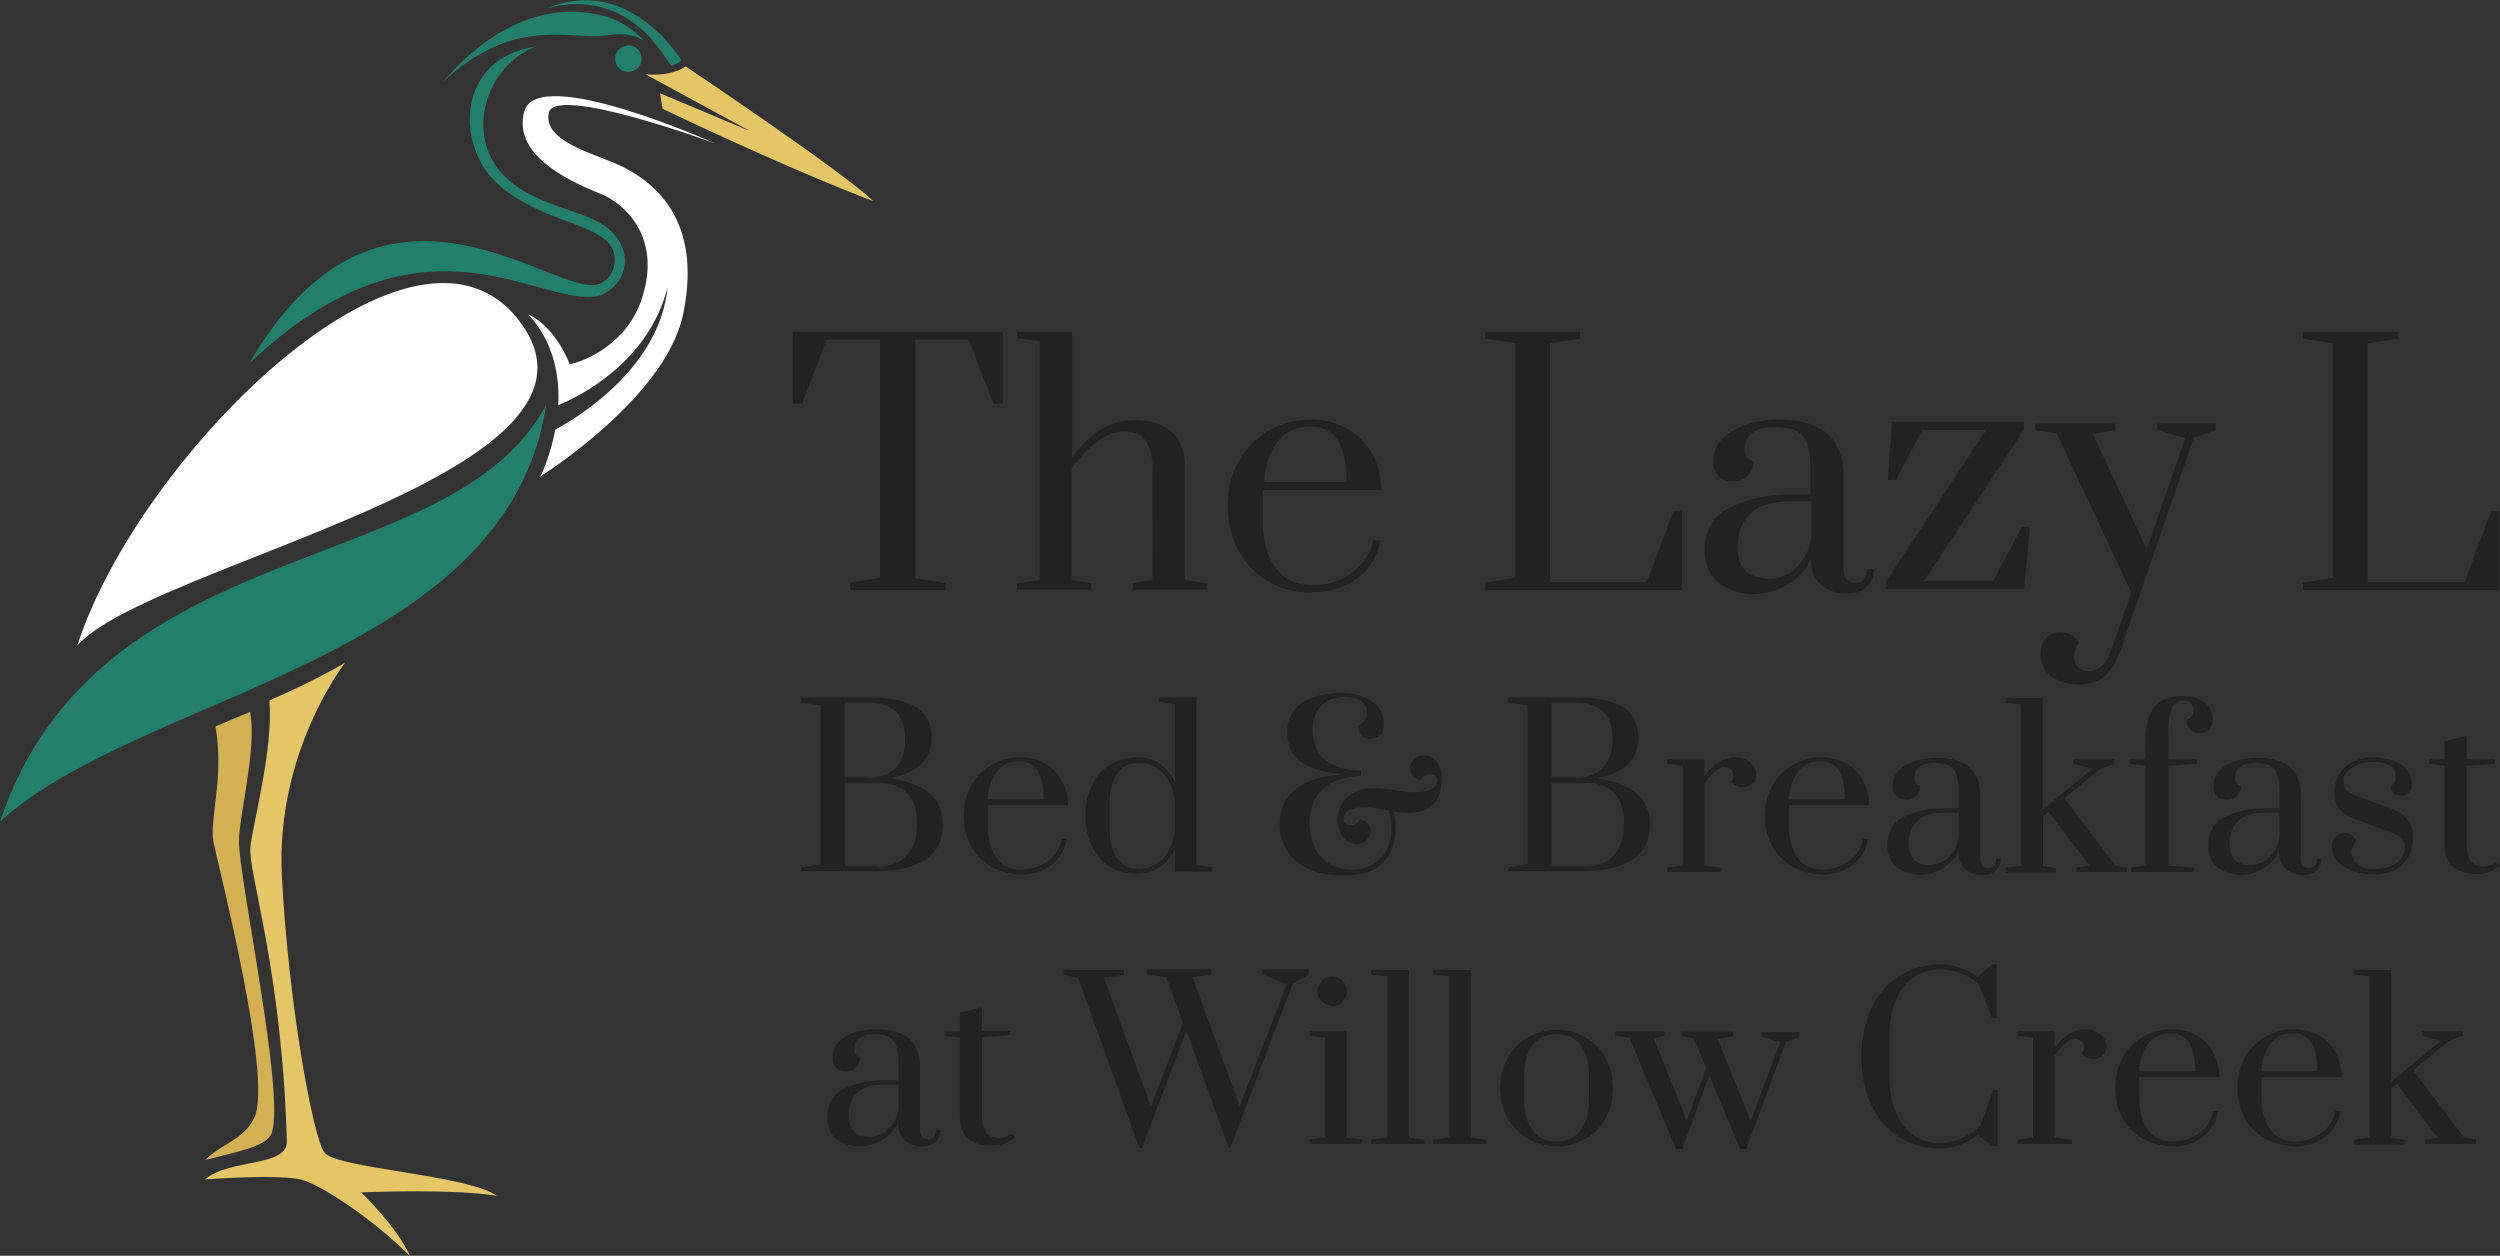<?xml version="1.0" encoding="utf-8"?>
<!-- Generator: Adobe Illustrator 23.0.3, SVG Export Plug-In . SVG Version: 6.00 Build 0)  -->
<svg version="1.1" id="Layer_1" xmlns="http://www.w3.org/2000/svg" xmlns:xlink="http://www.w3.org/1999/xlink" x="0px" y="0px"
	 viewBox="0 0 501.1 251.7" style="enable-background:new 0 0 501.1 251.7;" xml:space="preserve">
<rect x="0" y="0" width="501.1" height="251.7" fill="#333333" stroke="none"/>
<style type="text/css">
	.st0{fill:#247E6C;}
	.st1{fill:#FFFFFF;}
	.st2{fill:#E4C666;}
	.st3{fill:#D3B153;}
	.st4{fill:#222222;}
</style>
<g>
	<path id="green" class="st0" d="M109.5,81.1c-7.8,51.6-81,57.6-109.5,83.6C19.7,105.8,90.7,116.7,109.5,81.1z M129,8.1
		c0,0-2.9-3.4-7.3-4.7c-5.9-1.8-19-3.2-33,13.1C103.2,3,114,8.1,121.5,7.1C124.4,6.7,126.3,6.6,129,8.1z M123.3,11.9
		c0.1,1.5,1.3,2.6,2.8,2.5c1.5-0.1,2.6-1.3,2.5-2.8c-0.1-1.5-1.3-2.6-2.8-2.5C124.4,9.2,123.2,10.4,123.3,11.9z M109.5,1.7
		c17.3-4.7,24.2,11.1,25.1,11.5c1.4-0.5,2-1.1,2-1.1S126.1-5.3,109.5,1.7z M107.5,9.3C91,11.8,91.5,29.7,99.9,37
		c7.7,6.8,17.7,7.5,21.8,11.4c3.2,3.1,1.1,9.4-3.9,8.7C105.6,55.4,74.5,30.6,50,72.8c33.9-32,56.3-12.4,68.8-13.3
		c4.5-0.3,9.2-6.5,4.5-12.3c-4.3-5.4-14.9-4.9-22-11.7C92.9,27.4,97.3,13.1,107.5,9.3z"/>
	<path id="white" class="st1" d="M15.5,129.4c12.3-38.3,68.6-94.2,89.3-64.1C125.5,95.4,29.8,113.1,15.5,129.4z M111.3,86.1
		c-0.9,4.8-2.5,8.5-3,9.4c0,0,25-15.6,28.6-32.4c3.5-16.6-3.3-25.6-12.8-30c-5.2-2.4-15.3-4.8-14.1-10.5c1.2-5.7,33.2,6.1,33.2,6.1
		s-35.4-15.9-38.1-6.4c-2.7,9.5,11.3,14.9,15.4,16.6c4.1,1.6,12.3,8.2,8.2,20.8c-2.9,9.2-11.4,12.7-14.5,13.3c-1.3-3.3-4.1-8-8.3-10
		c5.1,5.6,6.3,12.3,6,18.2c4.4-1.8,18.1-8.6,21.9-23.6C132.3,73.4,116.4,83.4,111.3,86.1z"/>
	<path id="lighter-yellow" class="st2" d="M150.4,26.3l-21-11.4c3.4,0.3,6.4-0.4,8-1.6c0,0,32.4,21.7,37.6,27
		c0,0-15.2-5.6-42.2-18.5l-0.5-3.1L150.4,26.3z M54,140.4c0.8,9.6-3.2,24.2-3.8,29.2c-0.6,5,6.3,24.4,7.3,59.1
		c0.2,5.3-11.6,3.5-16.4,7.7c0,0,15.7-1.2,19.8,0.2c4.1,1.3,14.4,8.2,21.3,15.2c-2.6-5.9-9.8-12.8-9.8-12.8s18.3-0.8,27.2,0.7
		c-5.7-4.2-32.3-5.5-34.6-8.7c-2.3-3.2-7.2-30.1-8.5-55.4c-1.3-25,12.7-42.8,12.7-42.8S63.5,136.3,54,140.4z"/>
	<path id="darker-yellow" class="st3" d="M50.1,142.7c1.5,6.8-2.2,20.8-2.2,25.9c0,7.8,9.2,50.3,6.6,58.4c-0.8,2.6-5.8,3.6-13.3,5.5
		c3-3.2,7.7-4,9.8-8.5c3.7-8-7.3-50.6-8.2-55.2c-0.9-4.6,2.2-12.8,0.4-23.2C45.5,144.6,50.1,142.7,50.1,142.7z"/>
</g>
<path id="name" class="st4" d="M170.4,118.2v-1.4l6-1V68.1h-10.7l-4.9,12.8h-1.9V66.5H201v14.4h-1.9l-4.9-12.8h-10.7v47.8l6,1v1.4
	H170.4z M203.9,116.9l4.5-0.6V68.4l-4.5-0.6v-1.3h11v25.2c1.6-2.3,3.5-4.2,5.6-5.5c2.2-1.4,4.5-2,7-2c3.1,0,5.6,0.8,7.3,2.3
	c1.8,1.6,2.7,3.9,2.7,6.9v22.9l4.5,0.6v1.3h-14.9v-1.3l3.9-0.6V93.5c0-2.2-0.5-4-1.4-5.2c-0.9-1.2-2.3-1.8-4.2-1.8
	c-2,0-3.9,0.7-5.7,2.2c-1.8,1.4-3.5,3.2-4.9,5.3v22.3l3.9,0.6v1.3h-14.9V116.9z M254.5,116.7c-2.6-1.4-4.6-3.5-6.1-6.1
	c-1.5-2.6-2.3-5.7-2.3-9.1c0-3.5,0.7-6.5,2.2-9.1c1.5-2.6,3.5-4.6,6-6.1c2.5-1.4,5.3-2.2,8.4-2.2c2.7,0,5.2,0.6,7.3,1.8
	c2.2,1.2,3.8,2.9,5,5s1.8,4.6,1.9,7.3h-23.8v6.4c0,3.8,0.9,6.9,2.6,9.2c1.7,2.4,4.2,3.5,7.4,3.5c3,0,5.6-0.8,7.9-2.5
	c2.3-1.7,3.7-3.9,4.2-6.5h1.5c-0.6,3.2-2.1,5.7-4.6,7.6c-2.5,1.9-5.5,2.8-9,2.8C260,118.9,257.1,118.2,254.5,116.7z M269.9,96.7
	c0-3.8-0.6-6.5-1.7-8.4c-1.2-1.8-3-2.8-5.4-2.8c-2.9,0-5.1,1-6.7,3c-1.6,2-2.5,4.7-2.7,8.1H269.9z M297.7,118.2v-1.4l6-1V68.8
	l-6-0.9v-1.4h19v1.4l-6,0.9v47.9h19.4l5.3-14.2h1.7v15.8H297.7z M344.4,116.7c-1.8-1.4-2.7-3.6-2.7-6.4c0-4.1,1.7-6.9,5.1-8.6
	c3.4-1.7,7.4-2.6,11.8-2.6h4.3v-5c0-2.2-0.2-4-0.7-5.2c-0.5-1.2-1.3-2.1-2.3-2.6c-1-0.5-2.4-0.7-4.2-0.7c-2,0-3.5,0.4-4.5,1.2
	c-1,0.8-1.5,1.9-1.5,3.2c0,1.3,0.6,2.1,1.8,2.5c0,1.1-0.4,2-1.2,2.8c-0.8,0.8-1.8,1.2-2.9,1.2c-1.2,0-2.2-0.3-2.9-1
	c-0.7-0.7-1.1-1.7-1.1-3.1c0-2.5,1.3-4.5,3.8-6c2.5-1.5,5.6-2.3,9.4-2.3c8.6,0,12.9,3.8,12.9,11.3v18.5c0,1,0.2,1.7,0.6,2.2
	c0.4,0.5,1,0.7,1.8,0.7c0.7,0,1.3-0.2,1.7-0.7c0.4-0.5,0.6-1.2,0.6-2h1.4c0,1.5-0.5,2.7-1.5,3.6c-1,0.9-2.3,1.3-4,1.3
	c-2,0-3.7-0.6-5-1.7c-1.4-1.1-2.1-2.9-2.1-5.3c-1,2.2-2.6,3.9-4.8,5.2c-2.1,1.3-4.5,1.9-7.1,1.9
	C348.4,118.9,346.2,118.2,344.4,116.7z M358.4,115c1.2-0.7,2.3-1.7,3.1-3c0.9-1.3,1.4-2.9,1.6-4.8v-6.7h-4.3c-3.5,0-6.2,0.8-7.9,2.4
	c-1.7,1.6-2.6,3.8-2.6,6.6c0,2.4,0.6,4.1,1.7,5c1.1,1,2.8,1.5,4.9,1.5C355.9,116,357.1,115.7,358.4,115z M378,118.2v-1.6l20.1-30.4
	h-12.8l-5.3,10h-1.6l0.8-11.7h26.5v1.6l-20.1,30.4h13.9l5.7-10.8h1.7l-1.2,12.4H378z M411.1,135.5c-1.4-1.1-2.1-2.6-2.1-4.5
	c0-1.3,0.4-2.3,1.1-3.1c0.8-0.8,1.7-1.2,2.8-1.2c0.8,0,1.6,0.2,2.2,0.5s1.2,0.9,1.6,1.6c-0.6,0.9-1,1.9-1,2.8c0,0.9,0.3,1.6,0.8,2.1
	c0.6,0.6,1.3,0.8,2.1,0.8c1,0,1.9-0.3,2.7-1c0.8-0.7,1.4-1.9,2-3.6l3.9-11.1l-15-32l-4.3-0.6v-1.3h16.1v1.3l-4.5,0.8l10.8,23.1
	l7.7-22.3l-5.6-1.6v-1.3h11.7v1.3l-4.4,1.6l-14.5,42.1c-0.9,2.5-2,4.4-3.3,5.6c-1.3,1.2-3.1,1.7-5.5,1.7
	C414.3,137.1,412.5,136.6,411.1,135.5z M461.6,118.2v-1.4l6-1V68.8l-6-0.9v-1.4h19v1.4l-6,0.9v47.9H494l5.3-14.2h1.7v15.8H461.6z"/>
<path id="bnb" class="st4" d="M160.5,173.9l4-0.7v-31.8l-4-0.6v-1h13.3c3.1,0,5.6,0.3,7.5,0.9s3.2,1.5,4.1,2.6s1.3,2.7,1.3,4.6
	c0,4.2-2.6,6.9-7.9,8v0.2c3.2,0.4,5.7,1.4,7.5,2.9s2.7,3.6,2.7,6.2c0,3.2-1.2,5.6-3.5,7.1c-2.3,1.5-5.5,2.3-9.5,2.3h-15.4V173.9z
	 M174.1,155.9c2.3,0,4.1-0.7,5.4-2c1.3-1.3,1.9-3.2,1.9-5.6v-0.3c0-4.8-2.5-7.2-7.6-7.2h-4.5v15H174.1z M175.9,173.7
	c2.5,0,4.4-0.7,5.8-2.2c1.4-1.4,2.1-3.5,2.1-6.2v-0.5c0-2.6-0.7-4.6-2-5.9c-1.4-1.3-3.3-2-5.8-2h-6.6v16.7H175.9z M198.8,173.8
	c-1.7-1-3.1-2.3-4.1-4.1c-1-1.8-1.5-3.8-1.5-6.2c0-2.3,0.5-4.4,1.5-6.1c1-1.8,2.4-3.1,4.1-4.1s3.6-1.5,5.7-1.5
	c1.8,0,3.5,0.4,4.9,1.2s2.6,1.9,3.4,3.4c0.8,1.4,1.2,3.1,1.3,5h-16.1v4.3c0,2.6,0.6,4.6,1.7,6.2c1.1,1.6,2.8,2.4,5,2.4
	c2,0,3.8-0.6,5.3-1.7c1.5-1.1,2.5-2.6,2.8-4.4h1c-0.4,2.2-1.4,3.9-3.1,5.2c-1.7,1.3-3.7,1.9-6.1,1.9
	C202.5,175.2,200.6,174.7,198.8,173.8z M209.2,160.2c0-2.5-0.4-4.4-1.2-5.7c-0.8-1.2-2-1.9-3.7-1.9c-2,0-3.5,0.7-4.5,2.1
	c-1.1,1.4-1.7,3.2-1.8,5.5H209.2z M222.6,173.8c-1.6-1-2.8-2.3-3.7-4.1s-1.3-3.8-1.3-6.2c0-2.4,0.4-4.4,1.3-6.2s2.1-3.1,3.7-4.1
	c1.6-1,3.4-1.4,5.5-1.4c1.7,0,3.2,0.4,4.4,1.3s2.2,2.1,3,3.6v-15.6l-3.1-0.4v-0.9h7.4v33.6l3.1,0.4v0.9h-7.4v-4.5
	c-0.7,1.5-1.7,2.8-3,3.6s-2.7,1.3-4.4,1.3C226,175.2,224.2,174.7,222.6,173.8z M232,173c1-0.7,1.9-1.7,2.5-3c0.6-1.2,1-2.6,1-4v-5
	c0-1.5-0.4-2.8-1-4c-0.6-1.2-1.5-2.2-2.5-3c-1-0.7-2.2-1.1-3.5-1.1c-4,0-6.1,2.8-6.1,8.4v4.4c0,5.6,2,8.5,6.1,8.5
	C229.8,174.1,230.9,173.8,232,173z M260,172.8c-2.3-1.9-3.5-4.4-3.5-7.6c0-3.1,1.1-5.4,3.3-7.1c2.2-1.7,5.1-2.6,8.8-2.8v-0.1
	c-3.6-0.5-6.3-1.3-8-2.6c-1.7-1.3-2.6-3.3-2.6-6c0-2.4,1-4.3,2.9-5.7c2-1.3,4.7-2,8.2-2c2.4,0,4.3,0.6,5.9,1.7s2.4,2.6,2.4,4.5
	c0,1-0.3,1.7-0.8,2.2s-1.2,0.8-1.9,0.8c-0.7,0-1.3-0.2-1.8-0.7s-0.7-1.1-0.7-1.9c1.2-0.6,1.8-1.5,1.8-2.8c0-0.9-0.4-1.6-1.2-2.2
	c-0.8-0.5-1.9-0.8-3.2-0.8c-2,0-3.6,0.6-4.7,1.7s-1.8,2.7-1.8,4.7c0,2.8,0.8,4.9,2.5,6.2c1.6,1.3,4.1,2.1,7.2,2.2v1
	c-3.4,0.2-6,1.1-7.7,2.7c-1.7,1.6-2.6,3.9-2.6,6.8c0,2,0.4,3.6,1.1,5c0.7,1.4,1.7,2.5,3,3.2s2.7,1.1,4.3,1.1c2.4,0,4.3-0.7,5.8-2.2
	s2.2-3.5,2.2-6.2c0-1.1-0.2-2.2-0.5-3.4l-1.7-0.3c-1.3-0.3-2.3-0.4-3.1-0.4c-1.3,0-2.3,0.2-3.1,0.6c-0.8,0.4-1.2,1-1.2,1.8
	c0,0.4,0.1,0.7,0.4,0.9c0.3,0.2,0.6,0.3,1,0.3c0.4,0,0.8-0.1,1.1-0.3c0.4-0.2,0.7-0.5,0.8-0.9c0.7,0.2,1.2,0.5,1.6,0.9
	c0.4,0.4,0.5,0.9,0.5,1.5c0,0.7-0.3,1.3-0.8,1.8c-0.5,0.5-1.1,0.8-1.9,0.8c-1.1,0-2-0.5-2.8-1.4c-0.7-1-1.1-2.1-1.1-3.5
	c0-1.1,0.3-2.2,0.8-3.1c0.6-1,1.4-1.7,2.4-2.3s2.3-0.9,3.7-0.9c1.4,0,3,0.1,4.9,0.4c1.5,0.3,2.7,0.4,3.7,0.4c1.4,0,2.5-0.2,3.3-0.6
	c0.8-0.4,1.2-1,1.2-1.8c0-0.4-0.1-0.7-0.4-0.9c-0.2-0.2-0.6-0.3-1-0.3c-0.4,0-0.8,0.1-1.2,0.3c-0.4,0.2-0.6,0.5-0.8,0.9
	c-0.7-0.2-1.3-0.5-1.6-0.9c-0.3-0.4-0.5-0.9-0.5-1.5c0-0.7,0.3-1.3,0.8-1.8c0.5-0.5,1.1-0.8,1.9-0.8c1.1,0,2,0.4,2.7,1.3
	c0.7,0.9,1,2,1,3.3c0,4.6-2.2,6.9-6.5,6.9c-1.3,0-2.3-0.1-3.1-0.2c0.2,1.2,0.3,2.2,0.3,3.2c0,3-0.8,5.3-2.5,7
	c-1.7,1.7-4,2.5-6.9,2.5C265.9,175.7,262.3,174.7,260,172.8z M302.2,173.9l4-0.7v-31.8l-4-0.6v-1h13.3c3.1,0,5.6,0.3,7.5,0.9
	c1.9,0.6,3.2,1.5,4.1,2.6c0.8,1.2,1.3,2.7,1.3,4.6c0,4.2-2.6,6.9-7.9,8v0.2c3.2,0.4,5.7,1.4,7.5,2.9c1.8,1.5,2.7,3.6,2.7,6.2
	c0,3.2-1.2,5.6-3.5,7.1c-2.3,1.5-5.5,2.3-9.5,2.3h-15.4V173.9z M315.9,155.9c2.3,0,4.1-0.7,5.4-2c1.2-1.3,1.9-3.2,1.9-5.6v-0.3
	c0-4.8-2.5-7.2-7.6-7.2H311v15H315.9z M317.6,173.7c2.5,0,4.4-0.7,5.8-2.2c1.4-1.4,2.1-3.5,2.1-6.2v-0.5c0-2.6-0.7-4.6-2-5.9
	s-3.3-2-5.8-2H311v16.7H317.6z M334.2,173.9l3.1-0.4v-20l-3.1-0.4v-0.9h7.4v3.4c1.8-2.5,3.9-3.8,6.2-3.8c1.1,0,2.1,0.3,2.9,0.9
	s1.3,1.4,1.3,2.4c0,0.8-0.2,1.4-0.7,1.9c-0.5,0.5-1.2,0.8-2,0.8c-0.9,0-1.7-0.4-2.3-1.1c0.3-0.4,0.5-0.8,0.5-1.3
	c0-0.5-0.2-0.9-0.5-1.2c-0.3-0.3-0.8-0.5-1.3-0.5c-0.6,0-1.2,0.3-1.9,0.9s-1.4,1.4-2.2,2.6v16.3l3.5,0.4v0.9h-10.9V173.9z
	 M359.4,173.8c-1.7-1-3.1-2.3-4.1-4.1s-1.5-3.8-1.5-6.2c0-2.3,0.5-4.4,1.5-6.1c1-1.8,2.4-3.1,4.1-4.1s3.6-1.5,5.7-1.5
	c1.8,0,3.5,0.4,4.9,1.2c1.5,0.8,2.6,1.9,3.4,3.4s1.2,3.1,1.3,5h-16.1v4.3c0,2.6,0.6,4.6,1.7,6.2s2.8,2.4,5,2.4c2,0,3.8-0.6,5.3-1.7
	c1.5-1.1,2.5-2.6,2.8-4.4h1c-0.4,2.2-1.4,3.9-3.1,5.2c-1.7,1.3-3.7,1.9-6.1,1.9C363.1,175.2,361.1,174.7,359.4,173.8z M369.8,160.2
	c0-2.5-0.4-4.4-1.2-5.7c-0.8-1.2-2-1.9-3.7-1.9c-1.9,0-3.5,0.7-4.5,2.1c-1.1,1.4-1.7,3.2-1.8,5.5H369.8z M380.1,173.8
	c-1.2-1-1.8-2.4-1.8-4.3c0-2.7,1.1-4.7,3.4-5.8c2.3-1.1,5-1.7,8-1.7h2.9v-3.4c0-1.5-0.2-2.7-0.5-3.5c-0.3-0.8-0.9-1.4-1.5-1.7
	s-1.6-0.5-2.8-0.5c-1.4,0-2.4,0.3-3.1,0.8c-0.7,0.5-1,1.3-1,2.2c0,0.8,0.4,1.4,1.2,1.7c0,0.7-0.3,1.4-0.8,1.9
	c-0.6,0.6-1.2,0.8-2,0.8c-0.8,0-1.5-0.2-2-0.7c-0.5-0.5-0.7-1.1-0.7-2.1c0-1.7,0.8-3,2.5-4.1c1.7-1,3.8-1.5,6.3-1.5
	c5.8,0,8.7,2.5,8.7,7.6v12.5c0,0.6,0.1,1.1,0.4,1.5s0.7,0.5,1.2,0.5c0.5,0,0.9-0.2,1.2-0.5s0.4-0.8,0.4-1.4h0.9c0,1-0.3,1.8-1,2.4
	s-1.6,0.9-2.7,0.9c-1.3,0-2.5-0.4-3.4-1.2c-0.9-0.8-1.4-2-1.4-3.6c-0.7,1.5-1.8,2.6-3.2,3.5s-3,1.3-4.8,1.3
	C382.9,175.2,381.3,174.7,380.1,173.8z M389.5,172.6c0.8-0.5,1.5-1.1,2.1-2c0.6-0.9,0.9-2,1-3.2v-4.5h-2.9c-2.4,0-4.2,0.5-5.3,1.6
	c-1.2,1.1-1.8,2.6-1.8,4.5c0,1.6,0.4,2.7,1.1,3.4c0.8,0.7,1.9,1,3.3,1C387.9,173.3,388.7,173.1,389.5,172.6z M402,174.8v-0.9
	l3.1-0.4v-32.3l-3.1-0.4v-0.9h7.4v22.4l10-8.2l-3.8-1v-0.9h8.2v0.9l-2.8,1l-7.2,5.9l10.2,13.5l2.4,0.4v0.9h-10.2v-0.9l2.6-0.4
	l-8.2-10.8l-1.1,1v9.9l2.6,0.4v0.9H402z M426.9,173.9l3.1-0.4v-20l-3.1-0.4v-0.9h3.1v-3.7c0-2.8,0.6-5,1.7-6.6s3.1-2.4,5.8-2.4
	c1.7,0,3.1,0.4,4.3,1.2c1.1,0.8,1.7,2,1.7,3.4c0,0.9-0.2,1.6-0.7,2.1s-1.1,0.8-1.9,0.8c-0.7,0-1.4-0.3-1.9-0.8s-0.8-1.2-0.8-1.9
	c1-0.3,1.5-1,1.5-2.1c0-0.5-0.2-0.9-0.6-1.3c-0.4-0.4-0.9-0.5-1.4-0.5c-1.1,0-1.9,0.5-2.4,1.6s-0.7,2.8-0.7,5.2v5h5.7v0.9l-5.7,0.4
	v20l5.2,0.4v0.9h-12.6V173.9z M444.4,173.8c-1.2-1-1.8-2.4-1.8-4.3c0-2.7,1.1-4.7,3.4-5.8c2.3-1.1,5-1.7,8-1.7h2.9v-3.4
	c0-1.5-0.2-2.7-0.5-3.5c-0.3-0.8-0.9-1.4-1.5-1.7s-1.6-0.5-2.8-0.5c-1.4,0-2.4,0.3-3.1,0.8c-0.7,0.5-1,1.3-1,2.2
	c0,0.8,0.4,1.4,1.2,1.7c0,0.7-0.3,1.4-0.8,1.9c-0.6,0.6-1.2,0.8-2,0.8c-0.8,0-1.5-0.2-2-0.7c-0.5-0.5-0.7-1.1-0.7-2.1
	c0-1.7,0.8-3,2.5-4.1c1.7-1,3.8-1.5,6.3-1.5c5.8,0,8.7,2.5,8.7,7.6v12.5c0,0.6,0.1,1.1,0.4,1.5s0.7,0.5,1.2,0.5
	c0.5,0,0.9-0.2,1.2-0.5s0.4-0.8,0.4-1.4h0.9c0,1-0.3,1.8-1,2.4s-1.6,0.9-2.7,0.9c-1.3,0-2.5-0.4-3.4-1.2c-0.9-0.8-1.4-2-1.4-3.6
	c-0.7,1.5-1.8,2.6-3.2,3.5s-3,1.3-4.8,1.3C447.1,175.2,445.6,174.7,444.4,173.8z M453.8,172.6c0.8-0.5,1.5-1.1,2.1-2
	c0.6-0.9,0.9-2,1-3.2v-4.5H454c-2.4,0-4.2,0.5-5.3,1.6c-1.2,1.1-1.8,2.6-1.8,4.5c0,1.6,0.4,2.7,1.1,3.4c0.8,0.7,1.9,1,3.3,1
	C452.2,173.3,453,173.1,453.8,172.6z M469.8,173.7c-1.6-1-2.4-2.3-2.4-4c0-0.8,0.2-1.5,0.7-2c0.5-0.5,1.1-0.7,1.8-0.7
	c0.6,0,1.1,0.1,1.5,0.4c0.4,0.3,0.7,0.7,0.9,1.2c-0.6,0.7-1,1.4-1,2.2c0,0.9,0.4,1.7,1.2,2.4c0.8,0.7,1.9,1,3.3,1
	c1.8,0,3.3-0.4,4.5-1.2c1.2-0.8,1.7-1.9,1.7-3.3c0-0.8-0.2-1.4-0.7-1.8c-0.5-0.4-1.5-0.9-2.9-1.4l-6.6-2.4c-2.6-0.9-3.9-2.7-3.9-5.2
	c0-2.1,0.7-3.8,2.1-5.1s3.4-2,5.9-2c2.1,0,3.8,0.5,5.3,1.4c1.5,0.9,2.2,2.3,2.2,4c0,0.7-0.2,1.3-0.6,1.7c-0.4,0.4-0.9,0.6-1.5,0.6
	c-0.6,0-1.1-0.2-1.5-0.5c-0.4-0.3-0.6-0.8-0.6-1.4c0.4-0.3,0.6-0.6,0.8-0.9c0.1-0.3,0.2-0.7,0.2-1.2c0-0.8-0.4-1.5-1.1-2
	c-0.7-0.5-1.8-0.8-3.3-0.8c-1.3,0-2.4,0.2-3.3,0.6c-0.9,0.4-1.6,0.9-2.1,1.5c-0.5,0.6-0.7,1.3-0.7,2c0,0.7,0.3,1.3,0.8,1.7
	s1.4,0.9,2.8,1.4l6.1,2.2c1.4,0.5,2.5,1.3,3.2,2.2c0.7,0.9,1.1,2.1,1.1,3.6c0,2.1-0.7,3.9-2,5.3c-1.3,1.4-3.4,2.1-6.1,2.1
	C473.4,175.2,471.4,174.7,469.8,173.7z M491.7,173.8c-1.2-1-1.7-2.5-1.7-4.6v-15.7l-3.1-0.4v-0.9h3.1v-3.6l4.4-1.1v4.7h5.7v0.9
	l-5.7,0.4v15.6c0,3.1,1.1,4.6,3.3,4.6c0.5,0,0.9-0.1,1.3-0.2s0.8-0.3,1-0.4s0.4-0.2,0.5-0.3l0.6,0.7c-1.3,1.2-2.9,1.7-4.7,1.7
	C494.4,175.2,492.9,174.7,491.7,173.8z"/>
<path id="location" class="st4" d="M167.6,228.3c-1.2-1-1.8-2.4-1.8-4.3c0-2.7,1.1-4.7,3.4-5.8c2.3-1.1,5-1.7,8-1.7h2.9V213
	c0-1.5-0.2-2.7-0.5-3.5c-0.3-0.8-0.9-1.4-1.5-1.7c-0.7-0.3-1.6-0.5-2.8-0.5c-1.4,0-2.4,0.3-3.1,0.8c-0.7,0.5-1,1.3-1,2.2
	c0,0.8,0.4,1.4,1.2,1.7c0,0.7-0.3,1.4-0.8,1.9c-0.6,0.6-1.2,0.8-2,0.8c-0.8,0-1.5-0.2-2-0.7c-0.5-0.5-0.7-1.1-0.7-2.1
	c0-1.7,0.8-3,2.5-4.1s3.8-1.5,6.3-1.5c5.8,0,8.7,2.5,8.7,7.6v12.5c0,0.6,0.1,1.1,0.4,1.5c0.3,0.3,0.7,0.5,1.2,0.5
	c0.5,0,0.9-0.2,1.2-0.5c0.3-0.3,0.4-0.8,0.4-1.4h0.9c0,1-0.3,1.8-1,2.4c-0.7,0.6-1.6,0.9-2.7,0.9c-1.3,0-2.5-0.4-3.4-1.2
	c-0.9-0.8-1.4-2-1.4-3.6c-0.7,1.5-1.8,2.6-3.2,3.5s-3,1.3-4.8,1.3C170.3,229.7,168.8,229.2,167.6,228.3z M177,227.1
	c0.8-0.5,1.5-1.1,2.1-2c0.6-0.9,0.9-2,1-3.2v-4.5h-2.9c-2.4,0-4.2,0.5-5.3,1.6c-1.2,1.1-1.8,2.6-1.8,4.5c0,1.6,0.4,2.7,1.1,3.4
	c0.8,0.7,1.9,1,3.3,1C175.3,227.8,176.1,227.6,177,227.1z M194.1,228.3c-1.1-1-1.7-2.5-1.7-4.6V208l-3.1-0.4v-0.9h3.1V203l4.4-1.1
	v4.7h5.7v0.9l-5.7,0.4v15.6c0,3.1,1.1,4.6,3.3,4.6c0.5,0,0.9-0.1,1.3-0.2s0.8-0.3,1-0.4c0.2-0.1,0.4-0.2,0.5-0.3l0.6,0.7
	c-1.3,1.2-2.9,1.7-4.7,1.7C196.8,229.7,195.3,229.2,194.1,228.3z M228.4,230.2l-12.3-34.2l-2.9-0.6v-1h12.1v1l-4,0.6l9.4,25.8
	l6.4-16.7l-3.3-9.2l-4-0.6v-1h13v1l-3.8,0.5l9.5,25.9l9.4-24.4l-4.9-2v-1h9.4v1l-3.3,1.9l-12.5,32.9h-0.3l-8.5-23.5l-8.9,23.5H228.4
	z M262.5,229.3v-0.9l3.1-0.4V208l-3.1-0.4v-0.9h7.4V228l3.1,0.4v0.9H262.5z M265,200.8c-0.6-0.6-0.9-1.3-0.9-2.1s0.3-1.5,0.9-2.1
	s1.3-0.8,2.1-0.8c0.8,0,1.5,0.3,2,0.8s0.8,1.2,0.8,2.1s-0.3,1.5-0.8,2.1s-1.2,0.9-2,0.9C266.3,201.6,265.6,201.3,265,200.8z
	 M274.8,229.3v-0.9l3.3-0.4v-32.3l-3.3-0.4v-0.9h7.6V228l3.1,0.4v0.9H274.8z M287.2,229.3v-0.9l3.3-0.4v-32.3l-3.3-0.4v-0.9h7.6V228
	l3.1,0.4v0.9H287.2z M306.3,228.3c-1.7-1-3.1-2.4-4.1-4.1c-1-1.8-1.5-3.8-1.5-6.1c0-2.3,0.5-4.3,1.5-6.1s2.4-3.2,4.1-4.1
	s3.6-1.5,5.7-1.5c2.1,0,4,0.5,5.7,1.5s3.1,2.3,4.1,4.1s1.5,3.8,1.5,6.1c0,2.3-0.5,4.3-1.5,6.1c-1,1.8-2.4,3.2-4.1,4.1
	s-3.6,1.5-5.7,1.5C309.9,229.7,308,229.2,306.3,228.3z M316.9,226.4c1.1-1.6,1.6-3.7,1.6-6.2v-4.4c0-2.6-0.5-4.7-1.6-6.2
	c-1.1-1.6-2.7-2.3-4.9-2.3c-2.2,0-3.8,0.8-4.9,2.3c-1.1,1.6-1.6,3.6-1.6,6.2v4.4c0,2.6,0.5,4.7,1.6,6.2c1.1,1.6,2.7,2.4,4.9,2.4
	C314.2,228.8,315.8,228,316.9,226.4z M335.9,230.2l-9.3-22.2l-2.8-0.4v-0.9h9.8v0.9l-2.1,0.6l6.6,16.4l3.9-10.6l-2.6-5.9l-2.3-0.4
	v-0.9h10.3v0.9l-3.1,0.6l6.6,16.4l5.9-15.8l-3.7-1.1v-0.9h7.6v0.9l-2.7,1l-8,21.5h-1.2l-6.2-14.8l-5.4,14.8H335.9z M380.5,227.8
	c-2.4-1.5-4.2-3.7-5.5-6.5c-1.3-2.8-1.9-6-1.9-9.6s0.7-6.8,2-9.6s3.2-4.9,5.6-6.5c2.4-1.5,5.2-2.3,8.4-2.3c1.3,0,2.5,0.2,3.8,0.7
	c1.3,0.4,2.5,1,3.5,1.8l2.9-2.5h0.9v10.8h-0.9l-2.7-6.8c-1-0.9-2.2-1.7-3.6-2.2c-1.4-0.6-2.7-0.8-4-0.8c-2,0-3.8,0.5-5.4,1.6
	c-1.6,1-2.8,2.6-3.6,4.6s-1.3,4.4-1.3,7.2v8c0,2.8,0.4,5.2,1.3,7.2c0.8,2,2,3.5,3.5,4.6c1.5,1.1,3.3,1.6,5.3,1.6c1.5,0,3-0.3,4.5-1
	c1.5-0.7,2.7-1.5,3.7-2.6l2.5-7h0.9v11.2h-0.9l-3.1-2.2c-1,0.8-2.2,1.5-3.6,2c-1.3,0.5-2.7,0.7-4,0.7
	C385.6,230.2,382.9,229.4,380.5,227.8z M404.4,228.4l3.1-0.4v-20l-3.1-0.4v-0.9h7.4v3.4c1.8-2.5,3.9-3.8,6.2-3.8
	c1.1,0,2.1,0.3,2.9,0.9s1.3,1.4,1.3,2.4c0,0.8-0.2,1.4-0.7,1.9c-0.5,0.5-1.2,0.8-2,0.8c-0.9,0-1.7-0.4-2.3-1.1
	c0.3-0.4,0.5-0.8,0.5-1.3c0-0.5-0.2-0.9-0.5-1.2c-0.3-0.3-0.8-0.5-1.3-0.5c-0.6,0-1.2,0.3-1.9,0.9s-1.4,1.4-2.2,2.6V228l3.5,0.4v0.9
	h-10.9V228.4z M429.6,228.3c-1.7-1-3.1-2.3-4.1-4.1s-1.5-3.8-1.5-6.2c0-2.3,0.5-4.4,1.5-6.1c1-1.8,2.4-3.1,4.1-4.1s3.6-1.5,5.7-1.5
	c1.8,0,3.5,0.4,4.9,1.2c1.5,0.8,2.6,1.9,3.4,3.4s1.2,3.1,1.3,5h-16.1v4.3c0,2.6,0.6,4.6,1.7,6.2s2.8,2.4,5,2.4c2,0,3.8-0.6,5.3-1.7
	c1.5-1.1,2.5-2.6,2.8-4.4h1c-0.4,2.2-1.4,3.9-3.1,5.2c-1.7,1.3-3.7,1.9-6.1,1.9C433.3,229.7,431.3,229.2,429.6,228.3z M440,214.7
	c0-2.5-0.4-4.4-1.2-5.7c-0.8-1.2-2-1.9-3.7-1.9c-1.9,0-3.5,0.7-4.5,2.1c-1.1,1.4-1.7,3.2-1.8,5.5H440z M454.1,228.3
	c-1.7-1-3.1-2.3-4.1-4.1s-1.5-3.8-1.5-6.2c0-2.3,0.5-4.4,1.5-6.1c1-1.8,2.4-3.1,4.1-4.1s3.6-1.5,5.7-1.5c1.8,0,3.5,0.4,4.9,1.2
	c1.5,0.8,2.6,1.9,3.4,3.4s1.2,3.1,1.3,5h-16.1v4.3c0,2.6,0.6,4.6,1.7,6.2s2.8,2.4,5,2.4c2,0,3.8-0.6,5.3-1.7
	c1.5-1.1,2.5-2.6,2.8-4.4h1c-0.4,2.2-1.4,3.9-3.1,5.2c-1.7,1.3-3.7,1.9-6.1,1.9C457.8,229.7,455.8,229.2,454.1,228.3z M464.5,214.7
	c0-2.5-0.4-4.4-1.2-5.7c-0.8-1.2-2-1.9-3.7-1.9c-1.9,0-3.5,0.7-4.5,2.1c-1.1,1.4-1.7,3.2-1.8,5.5H464.5z M471.9,229.3v-0.9l3.1-0.4
	v-32.3l-3.1-0.4v-0.9h7.4v22.4l10-8.2l-3.8-1v-0.9h8.2v0.9l-2.8,1l-7.2,5.9l10.2,13.5l2.4,0.4v0.9H486v-0.9l2.6-0.4l-8.2-10.8
	l-1.1,1v9.9l2.6,0.4v0.9H471.9z"/>
</svg>
